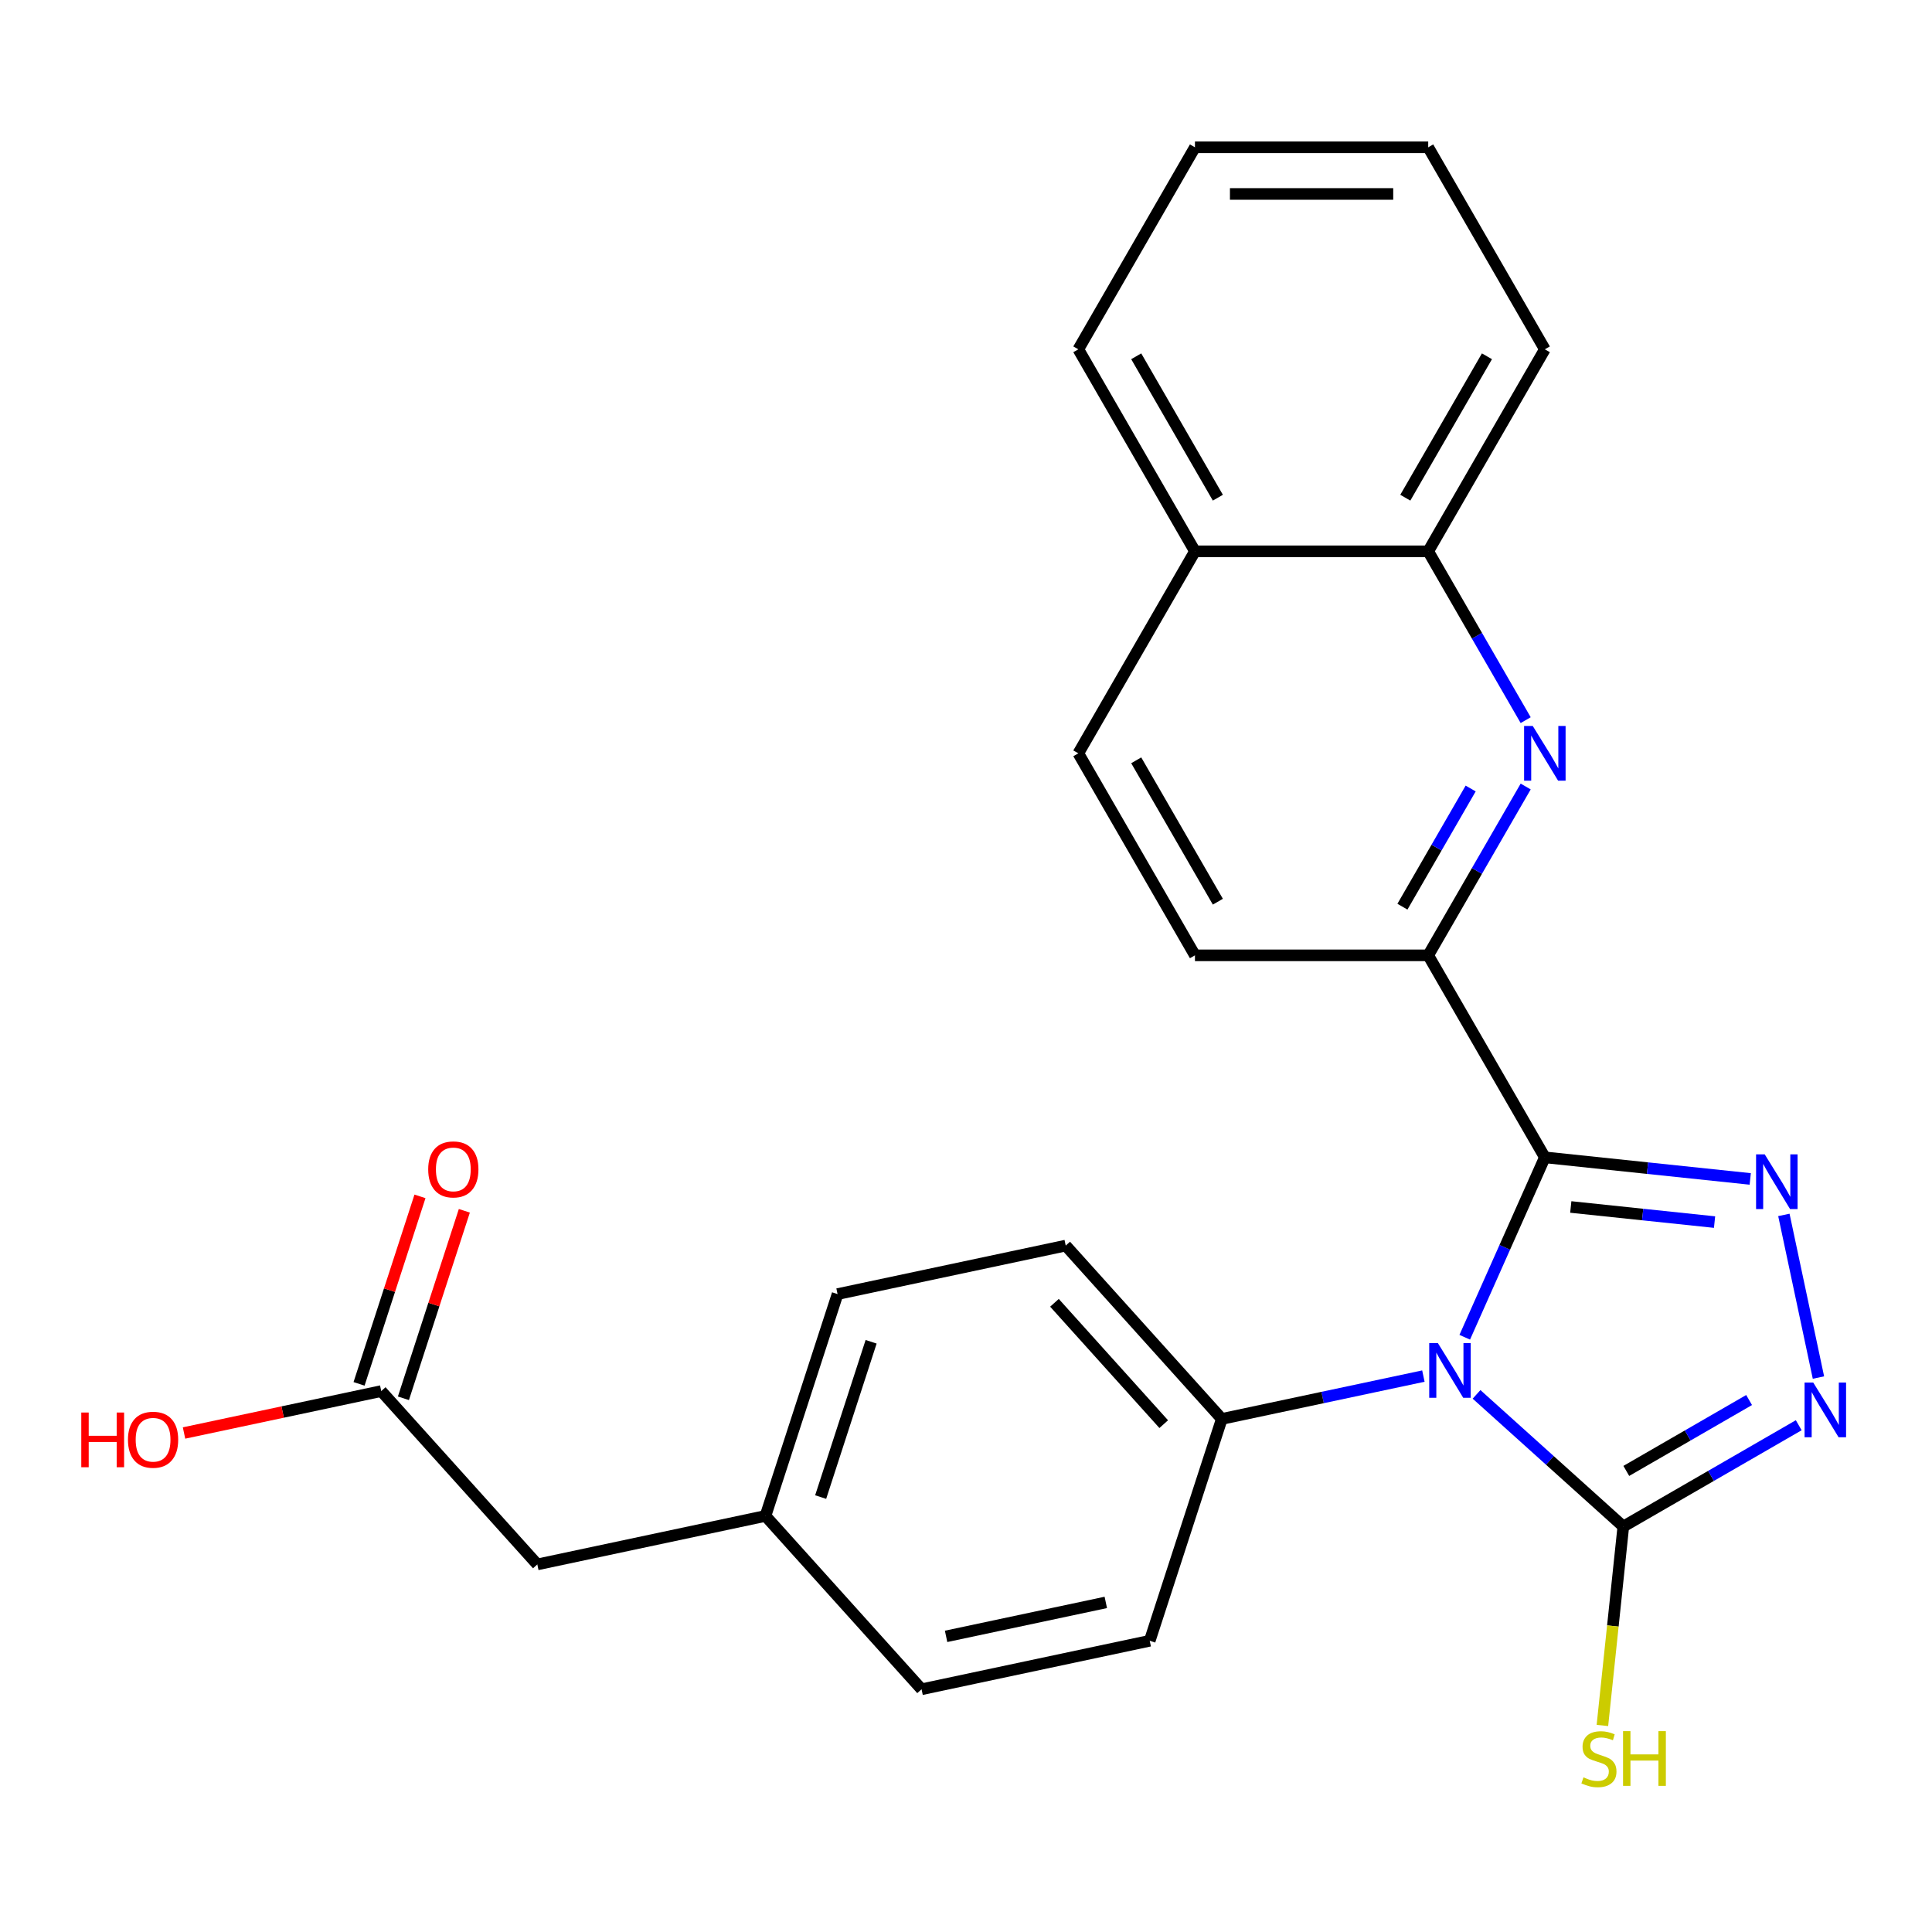 <?xml version='1.0' encoding='iso-8859-1'?>
<svg version='1.1' baseProfile='full'
              xmlns='http://www.w3.org/2000/svg'
                      xmlns:rdkit='http://www.rdkit.org/xml'
                      xmlns:xlink='http://www.w3.org/1999/xlink'
                  xml:space='preserve'
width='1000px' height='1000px' viewBox='0 0 1000 1000'>
<!-- END OF HEADER -->
<rect style='opacity:1.0;fill:#FFFFFF;stroke:none' width='1000' height='1000' x='0' y='0'> </rect>
<path class='bond-0' d='M 758.149,692.156 L 778.878,645.597' style='fill:none;fill-rule:evenodd;stroke:#0000FF;stroke-width:6px;stroke-linecap:butt;stroke-linejoin:miter;stroke-opacity:1' />
<path class='bond-0' d='M 778.878,645.597 L 799.608,599.038' style='fill:none;fill-rule:evenodd;stroke:#000000;stroke-width:6px;stroke-linecap:butt;stroke-linejoin:miter;stroke-opacity:1' />
<path class='bond-2' d='M 764.259,721.723 L 802.241,755.922' style='fill:none;fill-rule:evenodd;stroke:#0000FF;stroke-width:6px;stroke-linecap:butt;stroke-linejoin:miter;stroke-opacity:1' />
<path class='bond-2' d='M 802.241,755.922 L 840.224,790.122' style='fill:none;fill-rule:evenodd;stroke:#000000;stroke-width:6px;stroke-linecap:butt;stroke-linejoin:miter;stroke-opacity:1' />
<path class='bond-6' d='M 736.742,712.259 L 684.573,723.348' style='fill:none;fill-rule:evenodd;stroke:#0000FF;stroke-width:6px;stroke-linecap:butt;stroke-linejoin:miter;stroke-opacity:1' />
<path class='bond-6' d='M 684.573,723.348 L 632.404,734.437' style='fill:none;fill-rule:evenodd;stroke:#000000;stroke-width:6px;stroke-linecap:butt;stroke-linejoin:miter;stroke-opacity:1' />
<path class='bond-1' d='M 799.608,599.038 L 852.765,604.625' style='fill:none;fill-rule:evenodd;stroke:#000000;stroke-width:6px;stroke-linecap:butt;stroke-linejoin:miter;stroke-opacity:1' />
<path class='bond-1' d='M 852.765,604.625 L 905.922,610.212' style='fill:none;fill-rule:evenodd;stroke:#0000FF;stroke-width:6px;stroke-linecap:butt;stroke-linejoin:miter;stroke-opacity:1' />
<path class='bond-1' d='M 813.031,624.729 L 850.241,628.64' style='fill:none;fill-rule:evenodd;stroke:#000000;stroke-width:6px;stroke-linecap:butt;stroke-linejoin:miter;stroke-opacity:1' />
<path class='bond-1' d='M 850.241,628.64 L 887.451,632.551' style='fill:none;fill-rule:evenodd;stroke:#0000FF;stroke-width:6px;stroke-linecap:butt;stroke-linejoin:miter;stroke-opacity:1' />
<path class='bond-4' d='M 799.608,599.038 L 739.24,494.479' style='fill:none;fill-rule:evenodd;stroke:#000000;stroke-width:6px;stroke-linecap:butt;stroke-linejoin:miter;stroke-opacity:1' />
<path class='bond-25' d='M 923.332,628.837 L 941.225,713.015' style='fill:none;fill-rule:evenodd;stroke:#0000FF;stroke-width:6px;stroke-linecap:butt;stroke-linejoin:miter;stroke-opacity:1' />
<path class='bond-3' d='M 840.224,790.122 L 885.624,763.91' style='fill:none;fill-rule:evenodd;stroke:#000000;stroke-width:6px;stroke-linecap:butt;stroke-linejoin:miter;stroke-opacity:1' />
<path class='bond-3' d='M 885.624,763.91 L 931.024,737.698' style='fill:none;fill-rule:evenodd;stroke:#0000FF;stroke-width:6px;stroke-linecap:butt;stroke-linejoin:miter;stroke-opacity:1' />
<path class='bond-3' d='M 841.77,761.346 L 873.551,742.998' style='fill:none;fill-rule:evenodd;stroke:#000000;stroke-width:6px;stroke-linecap:butt;stroke-linejoin:miter;stroke-opacity:1' />
<path class='bond-3' d='M 873.551,742.998 L 905.331,724.65' style='fill:none;fill-rule:evenodd;stroke:#0000FF;stroke-width:6px;stroke-linecap:butt;stroke-linejoin:miter;stroke-opacity:1' />
<path class='bond-10' d='M 840.224,790.122 L 834.812,841.609' style='fill:none;fill-rule:evenodd;stroke:#000000;stroke-width:6px;stroke-linecap:butt;stroke-linejoin:miter;stroke-opacity:1' />
<path class='bond-10' d='M 834.812,841.609 L 829.401,893.097' style='fill:none;fill-rule:evenodd;stroke:#CCCC00;stroke-width:6px;stroke-linecap:butt;stroke-linejoin:miter;stroke-opacity:1' />
<path class='bond-5' d='M 739.24,494.479 L 764.465,450.789' style='fill:none;fill-rule:evenodd;stroke:#000000;stroke-width:6px;stroke-linecap:butt;stroke-linejoin:miter;stroke-opacity:1' />
<path class='bond-5' d='M 764.465,450.789 L 789.69,407.099' style='fill:none;fill-rule:evenodd;stroke:#0000FF;stroke-width:6px;stroke-linecap:butt;stroke-linejoin:miter;stroke-opacity:1' />
<path class='bond-5' d='M 725.896,469.299 L 743.553,438.715' style='fill:none;fill-rule:evenodd;stroke:#000000;stroke-width:6px;stroke-linecap:butt;stroke-linejoin:miter;stroke-opacity:1' />
<path class='bond-5' d='M 743.553,438.715 L 761.211,408.132' style='fill:none;fill-rule:evenodd;stroke:#0000FF;stroke-width:6px;stroke-linecap:butt;stroke-linejoin:miter;stroke-opacity:1' />
<path class='bond-9' d='M 739.24,494.479 L 618.506,494.479' style='fill:none;fill-rule:evenodd;stroke:#000000;stroke-width:6px;stroke-linecap:butt;stroke-linejoin:miter;stroke-opacity:1' />
<path class='bond-7' d='M 789.69,372.742 L 764.465,329.051' style='fill:none;fill-rule:evenodd;stroke:#0000FF;stroke-width:6px;stroke-linecap:butt;stroke-linejoin:miter;stroke-opacity:1' />
<path class='bond-7' d='M 764.465,329.051 L 739.24,285.361' style='fill:none;fill-rule:evenodd;stroke:#000000;stroke-width:6px;stroke-linecap:butt;stroke-linejoin:miter;stroke-opacity:1' />
<path class='bond-13' d='M 632.404,734.437 L 551.617,644.714' style='fill:none;fill-rule:evenodd;stroke:#000000;stroke-width:6px;stroke-linecap:butt;stroke-linejoin:miter;stroke-opacity:1' />
<path class='bond-13' d='M 602.342,737.136 L 545.791,674.33' style='fill:none;fill-rule:evenodd;stroke:#000000;stroke-width:6px;stroke-linecap:butt;stroke-linejoin:miter;stroke-opacity:1' />
<path class='bond-14' d='M 632.404,734.437 L 595.095,849.262' style='fill:none;fill-rule:evenodd;stroke:#000000;stroke-width:6px;stroke-linecap:butt;stroke-linejoin:miter;stroke-opacity:1' />
<path class='bond-21' d='M 739.24,285.361 L 799.608,180.802' style='fill:none;fill-rule:evenodd;stroke:#000000;stroke-width:6px;stroke-linecap:butt;stroke-linejoin:miter;stroke-opacity:1' />
<path class='bond-21' d='M 727.384,257.604 L 769.641,184.412' style='fill:none;fill-rule:evenodd;stroke:#000000;stroke-width:6px;stroke-linecap:butt;stroke-linejoin:miter;stroke-opacity:1' />
<path class='bond-27' d='M 739.24,285.361 L 618.506,285.361' style='fill:none;fill-rule:evenodd;stroke:#000000;stroke-width:6px;stroke-linecap:butt;stroke-linejoin:miter;stroke-opacity:1' />
<path class='bond-8' d='M 197.329,720.02 L 278.116,809.743' style='fill:none;fill-rule:evenodd;stroke:#000000;stroke-width:6px;stroke-linecap:butt;stroke-linejoin:miter;stroke-opacity:1' />
<path class='bond-11' d='M 208.811,723.751 L 224.578,675.227' style='fill:none;fill-rule:evenodd;stroke:#000000;stroke-width:6px;stroke-linecap:butt;stroke-linejoin:miter;stroke-opacity:1' />
<path class='bond-11' d='M 224.578,675.227 L 240.344,626.704' style='fill:none;fill-rule:evenodd;stroke:#FF0000;stroke-width:6px;stroke-linecap:butt;stroke-linejoin:miter;stroke-opacity:1' />
<path class='bond-11' d='M 185.846,716.289 L 201.613,667.766' style='fill:none;fill-rule:evenodd;stroke:#000000;stroke-width:6px;stroke-linecap:butt;stroke-linejoin:miter;stroke-opacity:1' />
<path class='bond-11' d='M 201.613,667.766 L 217.379,619.242' style='fill:none;fill-rule:evenodd;stroke:#FF0000;stroke-width:6px;stroke-linecap:butt;stroke-linejoin:miter;stroke-opacity:1' />
<path class='bond-18' d='M 197.329,720.02 L 146.29,730.869' style='fill:none;fill-rule:evenodd;stroke:#000000;stroke-width:6px;stroke-linecap:butt;stroke-linejoin:miter;stroke-opacity:1' />
<path class='bond-18' d='M 146.29,730.869 L 95.251,741.717' style='fill:none;fill-rule:evenodd;stroke:#FF0000;stroke-width:6px;stroke-linecap:butt;stroke-linejoin:miter;stroke-opacity:1' />
<path class='bond-15' d='M 618.506,494.479 L 558.139,389.92' style='fill:none;fill-rule:evenodd;stroke:#000000;stroke-width:6px;stroke-linecap:butt;stroke-linejoin:miter;stroke-opacity:1' />
<path class='bond-15' d='M 630.363,466.722 L 588.106,393.531' style='fill:none;fill-rule:evenodd;stroke:#000000;stroke-width:6px;stroke-linecap:butt;stroke-linejoin:miter;stroke-opacity:1' />
<path class='bond-12' d='M 618.506,285.361 L 558.139,389.92' style='fill:none;fill-rule:evenodd;stroke:#000000;stroke-width:6px;stroke-linecap:butt;stroke-linejoin:miter;stroke-opacity:1' />
<path class='bond-22' d='M 618.506,285.361 L 558.139,180.802' style='fill:none;fill-rule:evenodd;stroke:#000000;stroke-width:6px;stroke-linecap:butt;stroke-linejoin:miter;stroke-opacity:1' />
<path class='bond-22' d='M 630.363,257.604 L 588.106,184.412' style='fill:none;fill-rule:evenodd;stroke:#000000;stroke-width:6px;stroke-linecap:butt;stroke-linejoin:miter;stroke-opacity:1' />
<path class='bond-19' d='M 551.617,644.714 L 433.521,669.816' style='fill:none;fill-rule:evenodd;stroke:#000000;stroke-width:6px;stroke-linecap:butt;stroke-linejoin:miter;stroke-opacity:1' />
<path class='bond-20' d='M 595.095,849.262 L 476.999,874.364' style='fill:none;fill-rule:evenodd;stroke:#000000;stroke-width:6px;stroke-linecap:butt;stroke-linejoin:miter;stroke-opacity:1' />
<path class='bond-20' d='M 572.361,829.408 L 489.693,846.98' style='fill:none;fill-rule:evenodd;stroke:#000000;stroke-width:6px;stroke-linecap:butt;stroke-linejoin:miter;stroke-opacity:1' />
<path class='bond-16' d='M 278.116,809.743 L 396.212,784.641' style='fill:none;fill-rule:evenodd;stroke:#000000;stroke-width:6px;stroke-linecap:butt;stroke-linejoin:miter;stroke-opacity:1' />
<path class='bond-17' d='M 396.212,784.641 L 476.999,874.364' style='fill:none;fill-rule:evenodd;stroke:#000000;stroke-width:6px;stroke-linecap:butt;stroke-linejoin:miter;stroke-opacity:1' />
<path class='bond-26' d='M 396.212,784.641 L 433.521,669.816' style='fill:none;fill-rule:evenodd;stroke:#000000;stroke-width:6px;stroke-linecap:butt;stroke-linejoin:miter;stroke-opacity:1' />
<path class='bond-26' d='M 424.774,774.879 L 450.89,694.501' style='fill:none;fill-rule:evenodd;stroke:#000000;stroke-width:6px;stroke-linecap:butt;stroke-linejoin:miter;stroke-opacity:1' />
<path class='bond-23' d='M 799.608,180.802 L 739.24,76.243' style='fill:none;fill-rule:evenodd;stroke:#000000;stroke-width:6px;stroke-linecap:butt;stroke-linejoin:miter;stroke-opacity:1' />
<path class='bond-24' d='M 558.139,180.802 L 618.506,76.243' style='fill:none;fill-rule:evenodd;stroke:#000000;stroke-width:6px;stroke-linecap:butt;stroke-linejoin:miter;stroke-opacity:1' />
<path class='bond-28' d='M 739.24,76.243 L 618.506,76.243' style='fill:none;fill-rule:evenodd;stroke:#000000;stroke-width:6px;stroke-linecap:butt;stroke-linejoin:miter;stroke-opacity:1' />
<path class='bond-28' d='M 721.13,100.39 L 636.616,100.39' style='fill:none;fill-rule:evenodd;stroke:#000000;stroke-width:6px;stroke-linecap:butt;stroke-linejoin:miter;stroke-opacity:1' />
<path  class='atom-0' d='M 744.241 695.175
L 753.521 710.175
Q 754.441 711.655, 755.921 714.335
Q 757.401 717.015, 757.481 717.175
L 757.481 695.175
L 761.241 695.175
L 761.241 723.495
L 757.361 723.495
L 747.401 707.095
Q 746.241 705.175, 745.001 702.975
Q 743.801 700.775, 743.441 700.095
L 743.441 723.495
L 739.761 723.495
L 739.761 695.175
L 744.241 695.175
' fill='#0000FF'/>
<path  class='atom-2' d='M 913.421 597.499
L 922.701 612.499
Q 923.621 613.979, 925.101 616.659
Q 926.581 619.339, 926.661 619.499
L 926.661 597.499
L 930.421 597.499
L 930.421 625.819
L 926.541 625.819
L 916.581 609.419
Q 915.421 607.499, 914.181 605.299
Q 912.981 603.099, 912.621 602.419
L 912.621 625.819
L 908.941 625.819
L 908.941 597.499
L 913.421 597.499
' fill='#0000FF'/>
<path  class='atom-4' d='M 938.523 715.595
L 947.803 730.595
Q 948.723 732.075, 950.203 734.755
Q 951.683 737.435, 951.763 737.595
L 951.763 715.595
L 955.523 715.595
L 955.523 743.915
L 951.643 743.915
L 941.683 727.515
Q 940.523 725.595, 939.283 723.395
Q 938.083 721.195, 937.723 720.515
L 937.723 743.915
L 934.043 743.915
L 934.043 715.595
L 938.523 715.595
' fill='#0000FF'/>
<path  class='atom-6' d='M 793.348 375.76
L 802.628 390.76
Q 803.548 392.24, 805.028 394.92
Q 806.508 397.6, 806.588 397.76
L 806.588 375.76
L 810.348 375.76
L 810.348 404.08
L 806.468 404.08
L 796.508 387.68
Q 795.348 385.76, 794.108 383.56
Q 792.908 381.36, 792.548 380.68
L 792.548 404.08
L 788.868 404.08
L 788.868 375.76
L 793.348 375.76
' fill='#0000FF'/>
<path  class='atom-11' d='M 819.604 919.955
Q 819.924 920.075, 821.244 920.635
Q 822.564 921.195, 824.004 921.555
Q 825.484 921.875, 826.924 921.875
Q 829.604 921.875, 831.164 920.595
Q 832.724 919.275, 832.724 916.995
Q 832.724 915.435, 831.924 914.475
Q 831.164 913.515, 829.964 912.995
Q 828.764 912.475, 826.764 911.875
Q 824.244 911.115, 822.724 910.395
Q 821.244 909.675, 820.164 908.155
Q 819.124 906.635, 819.124 904.075
Q 819.124 900.515, 821.524 898.315
Q 823.964 896.115, 828.764 896.115
Q 832.044 896.115, 835.764 897.675
L 834.844 900.755
Q 831.444 899.355, 828.884 899.355
Q 826.124 899.355, 824.604 900.515
Q 823.084 901.635, 823.124 903.595
Q 823.124 905.115, 823.884 906.035
Q 824.684 906.955, 825.804 907.475
Q 826.964 907.995, 828.884 908.595
Q 831.444 909.395, 832.964 910.195
Q 834.484 910.995, 835.564 912.635
Q 836.684 914.235, 836.684 916.995
Q 836.684 920.915, 834.044 923.035
Q 831.444 925.115, 827.084 925.115
Q 824.564 925.115, 822.644 924.555
Q 820.764 924.035, 818.524 923.115
L 819.604 919.955
' fill='#CCCC00'/>
<path  class='atom-11' d='M 840.084 896.035
L 843.924 896.035
L 843.924 908.075
L 858.404 908.075
L 858.404 896.035
L 862.244 896.035
L 862.244 924.355
L 858.404 924.355
L 858.404 911.275
L 843.924 911.275
L 843.924 924.355
L 840.084 924.355
L 840.084 896.035
' fill='#CCCC00'/>
<path  class='atom-12' d='M 221.638 605.275
Q 221.638 598.475, 224.998 594.675
Q 228.358 590.875, 234.638 590.875
Q 240.918 590.875, 244.278 594.675
Q 247.638 598.475, 247.638 605.275
Q 247.638 612.155, 244.238 616.075
Q 240.838 619.955, 234.638 619.955
Q 228.398 619.955, 224.998 616.075
Q 221.638 612.195, 221.638 605.275
M 234.638 616.755
Q 238.958 616.755, 241.278 613.875
Q 243.638 610.955, 243.638 605.275
Q 243.638 599.715, 241.278 596.915
Q 238.958 594.075, 234.638 594.075
Q 230.318 594.075, 227.958 596.875
Q 225.638 599.675, 225.638 605.275
Q 225.638 610.995, 227.958 613.875
Q 230.318 616.755, 234.638 616.755
' fill='#FF0000'/>
<path  class='atom-19' d='M 42.073 731.122
L 45.913 731.122
L 45.913 743.162
L 60.393 743.162
L 60.393 731.122
L 64.233 731.122
L 64.233 759.442
L 60.393 759.442
L 60.393 746.362
L 45.913 746.362
L 45.913 759.442
L 42.073 759.442
L 42.073 731.122
' fill='#FF0000'/>
<path  class='atom-19' d='M 66.233 745.202
Q 66.233 738.402, 69.593 734.602
Q 72.953 730.802, 79.233 730.802
Q 85.513 730.802, 88.873 734.602
Q 92.233 738.402, 92.233 745.202
Q 92.233 752.082, 88.833 756.002
Q 85.433 759.882, 79.233 759.882
Q 72.993 759.882, 69.593 756.002
Q 66.233 752.122, 66.233 745.202
M 79.233 756.682
Q 83.553 756.682, 85.873 753.802
Q 88.233 750.882, 88.233 745.202
Q 88.233 739.642, 85.873 736.842
Q 83.553 734.002, 79.233 734.002
Q 74.913 734.002, 72.553 736.802
Q 70.233 739.602, 70.233 745.202
Q 70.233 750.922, 72.553 753.802
Q 74.913 756.682, 79.233 756.682
' fill='#FF0000'/>
</svg>
